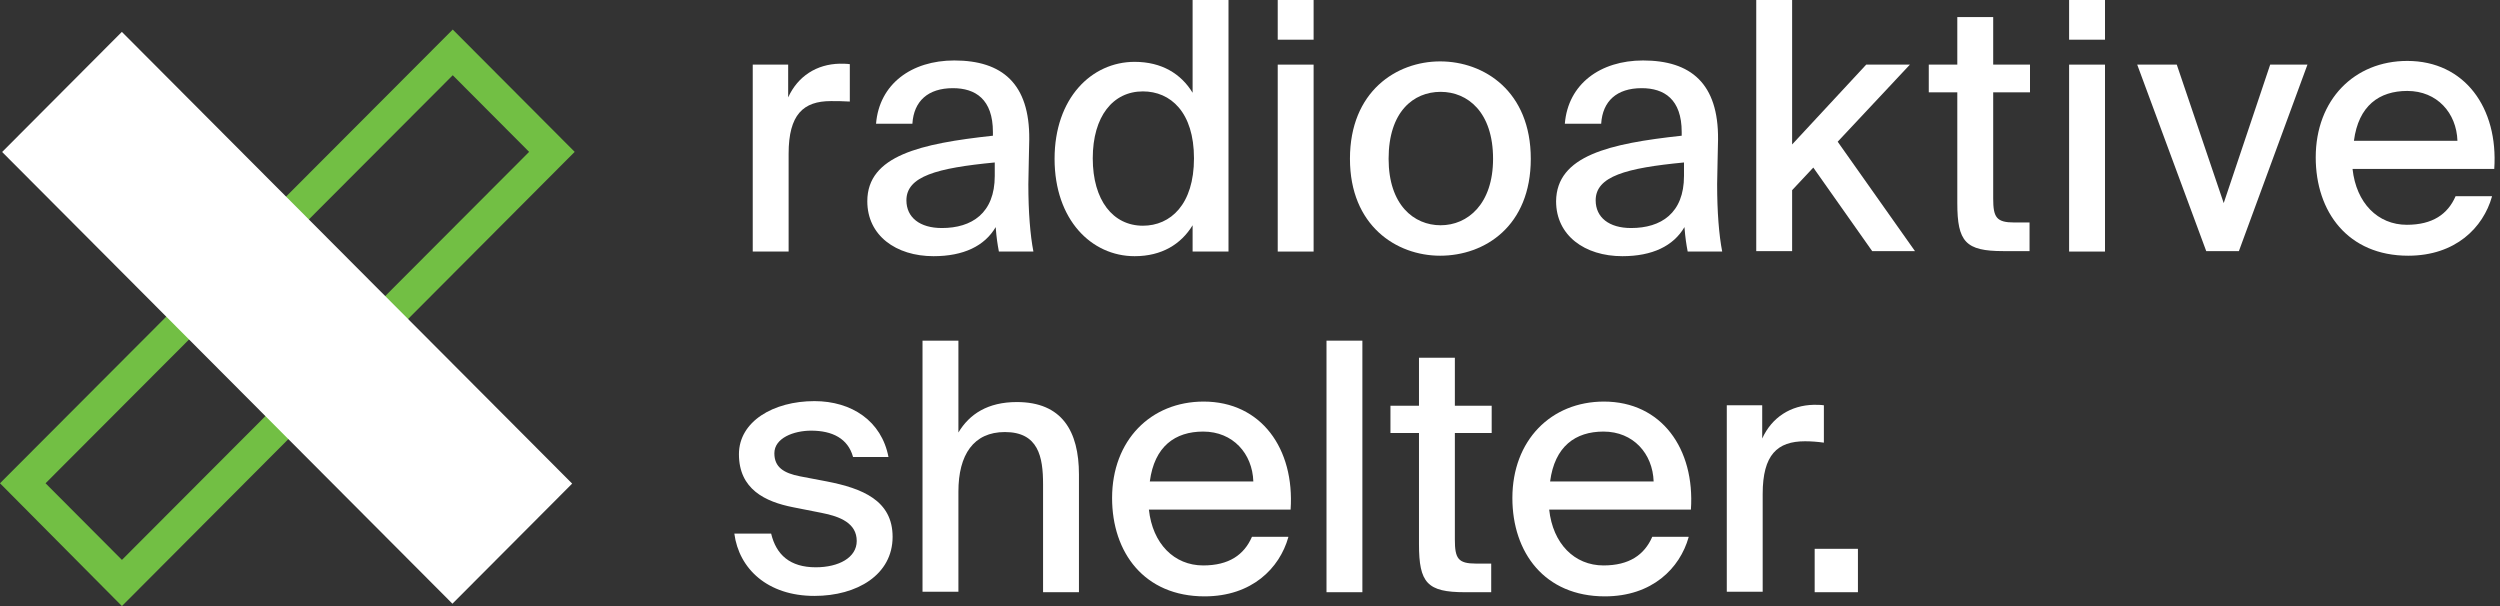 <svg width="165" height="40" viewBox="0 0 165 40" fill="none" xmlns="http://www.w3.org/2000/svg">
<rect x="0" y="0" width="165" height="40" fill="#333333" stroke="none"/>
<g clip-path="url(#clip0_3_147)">
<path d="M8.047 40L0 31.896L29.881 1.95L37.929 10.023L8.047 40ZM3.006 31.896L8.047 36.953L34.922 10.023L29.881 4.966L3.006 31.896Z" fill="#72BF44"/>
<path d="M8.043 2.104L0.141 10.031L29.86 39.845L37.762 31.918L8.043 2.104Z" fill="white"/>
<path d="M53.537 28.423C52.383 28.423 51.108 28.911 51.108 29.916C51.108 30.83 51.715 31.226 52.809 31.439L54.57 31.774C56.908 32.231 58.912 33.024 58.912 35.43C58.912 37.928 56.574 39.33 53.75 39.33C50.653 39.33 48.77 37.532 48.466 35.217H50.895C51.23 36.618 52.141 37.441 53.841 37.441C55.359 37.441 56.544 36.801 56.544 35.705C56.544 34.547 55.481 34.09 54.206 33.846L52.353 33.48C50.501 33.115 48.77 32.292 48.77 29.977C48.77 27.814 51.047 26.474 53.75 26.474C56.21 26.474 58.184 27.784 58.639 30.16H56.301C55.967 28.941 54.934 28.423 53.537 28.423Z" fill="white"/>
<path d="M67.112 26.535C70.088 26.535 71.211 28.454 71.211 31.318V39.086H68.842V31.957C68.842 30.16 68.539 28.515 66.322 28.515C64.257 28.515 63.255 30.008 63.255 32.445V39.056H60.886V22.483H63.255V28.545C63.984 27.327 65.198 26.535 67.112 26.535Z" fill="white"/>
<path d="M85.028 35.461C84.451 37.502 82.629 39.36 79.501 39.36C75.523 39.36 73.398 36.466 73.398 32.871C73.398 29.063 75.948 26.504 79.441 26.504C83.237 26.504 85.453 29.612 85.18 33.633H75.827C76.07 35.887 77.497 37.319 79.41 37.319C81.111 37.319 82.113 36.618 82.629 35.43H85.028V35.461ZM82.72 31.775C82.66 29.947 81.384 28.484 79.41 28.484C77.558 28.484 76.191 29.459 75.888 31.775H82.72Z" fill="white"/>
<path d="M87.549 39.056V22.483H89.917V39.086H87.549V39.056Z" fill="white"/>
<path d="M96.021 23.61V26.778H98.451V28.576H96.021V35.613C96.021 36.862 96.234 37.197 97.418 37.197H98.42V39.086H96.689C94.199 39.086 93.653 38.477 93.653 35.918V28.576H91.77V26.778H93.653V23.61H96.021Z" fill="white"/>
<path d="M111.448 35.461C110.871 37.502 109.049 39.36 105.921 39.36C101.943 39.36 99.817 36.466 99.817 32.871C99.817 29.063 102.368 26.504 105.86 26.504C109.656 26.504 111.873 29.612 111.6 33.633H102.246C102.489 35.887 103.917 37.319 105.83 37.319C107.53 37.319 108.532 36.618 109.049 35.43H111.448V35.461ZM109.14 31.775C109.079 29.947 107.804 28.484 105.83 28.484C103.977 28.484 102.611 29.459 102.307 31.775H109.14Z" fill="white"/>
<path d="M119.131 29.124C117.309 29.124 116.337 30.008 116.337 32.597V39.056H113.968V26.748H116.306V28.941C116.944 27.54 118.189 26.748 119.708 26.717C119.92 26.717 120.163 26.717 120.376 26.748V29.215C119.95 29.155 119.525 29.124 119.131 29.124Z" fill="white"/>
<path d="M119.768 36.222H122.623V39.086H119.768V36.222Z" fill="white"/>
<path d="M54.843 6.672C53.021 6.672 52.049 7.555 52.049 10.145V16.603H49.681V4.265H52.019V6.428C52.657 5.027 53.902 4.235 55.42 4.204C55.633 4.204 55.876 4.204 56.088 4.235V6.702C55.633 6.672 55.208 6.672 54.843 6.672Z" fill="white"/>
<path d="M65.532 8.957V8.713C65.532 6.55 64.379 5.819 62.891 5.819C61.251 5.819 60.309 6.672 60.218 8.165H57.819C58.032 5.545 60.157 3.991 62.982 3.991C66.14 3.991 67.962 5.514 67.931 9.2C67.931 9.505 67.871 11.637 67.871 12.155C67.871 13.983 67.992 15.507 68.205 16.603H65.927C65.836 16.116 65.775 15.75 65.715 14.989C64.986 16.238 63.589 16.908 61.615 16.908C59.125 16.908 57.242 15.537 57.242 13.283C57.242 10.267 60.765 9.475 65.532 8.957ZM59.823 13.222C59.823 14.349 60.704 15.05 62.162 15.05C64.135 15.05 65.654 14.075 65.654 11.607V10.723C61.828 11.089 59.823 11.637 59.823 13.222Z" fill="white"/>
<path d="M81.081 0V16.603H78.712V14.867C77.953 16.116 76.677 16.908 74.886 16.908C72.031 16.908 69.602 14.501 69.602 10.48C69.602 6.489 72.031 4.082 74.886 4.082C76.677 4.082 77.953 4.874 78.712 6.123V0H81.081ZM72.122 10.449C72.122 13.222 73.458 14.897 75.432 14.897C77.254 14.897 78.803 13.496 78.803 10.449C78.803 7.403 77.254 6.032 75.432 6.032C73.458 6.032 72.122 7.677 72.122 10.449Z" fill="white"/>
<path d="M86.698 2.62H84.33V0H86.698V2.62ZM86.698 16.603H84.33V4.265H86.698V16.603Z" fill="white"/>
<path d="M95.049 16.877C92.165 16.877 89.097 14.897 89.097 10.48C89.097 6.032 92.165 4.052 95.049 4.052C97.965 4.052 101.032 6.032 101.032 10.48C101.032 14.928 97.995 16.877 95.049 16.877ZM98.542 10.48C98.542 7.403 96.871 6.062 95.08 6.062C93.288 6.062 91.648 7.372 91.648 10.48C91.648 13.526 93.319 14.867 95.08 14.867C96.871 14.867 98.542 13.465 98.542 10.48Z" fill="white"/>
<path d="M110.992 8.957V8.713C110.992 6.55 109.838 5.819 108.35 5.819C106.71 5.819 105.769 6.672 105.678 8.165H103.279C103.492 5.545 105.617 3.991 108.441 3.991C111.6 3.991 113.422 5.514 113.391 9.2C113.391 9.505 113.331 11.637 113.331 12.155C113.331 13.983 113.452 15.507 113.665 16.603H111.387C111.296 16.116 111.235 15.75 111.174 14.989C110.446 16.238 109.049 16.908 107.075 16.908C104.585 16.908 102.702 15.537 102.702 13.283C102.732 10.267 106.225 9.475 110.992 8.957ZM105.314 13.222C105.314 14.349 106.194 15.05 107.652 15.05C109.626 15.05 111.144 14.075 111.144 11.607V10.723C107.318 11.089 105.314 11.637 105.314 13.222Z" fill="white"/>
<path d="M118.28 9.535L123.17 4.265H126.054L121.287 9.353L126.388 16.573H123.564L119.677 11.059L118.28 12.551V16.573H115.912V0H118.28V9.535Z" fill="white"/>
<path d="M131.551 1.127V4.265H133.98V6.093H131.551V13.1C131.551 14.349 131.763 14.684 132.948 14.684H133.95V16.573H132.219C129.729 16.573 129.182 15.963 129.182 13.404V6.093H127.299V4.265H129.182V1.127H131.551Z" fill="white"/>
<path d="M138.93 2.62H136.561V0H138.93V2.62ZM138.93 16.603H136.561V4.265H138.93V16.603Z" fill="white"/>
<path d="M149.832 4.265H152.292L147.767 16.573H145.611L141.056 4.265H143.667L146.765 13.404L149.832 4.265Z" fill="white"/>
<path d="M164.469 12.978C163.892 15.019 162.07 16.877 158.942 16.877C154.964 16.877 152.838 13.983 152.838 10.388C152.838 6.58 155.389 4.021 158.881 4.021C162.677 4.021 164.894 7.129 164.621 11.15H155.268C155.511 13.404 156.938 14.836 158.851 14.836C160.552 14.836 161.554 14.136 162.07 12.947H164.469V12.978ZM162.191 9.292C162.131 7.464 160.855 6.002 158.881 6.002C157.029 6.002 155.662 6.976 155.359 9.292H162.191Z" fill="white"/>
</g>
<defs>
<clipPath id="clip0_3_147">
<rect width="164.651" height="40" fill="white"/>
</clipPath>
</defs>
</svg>
